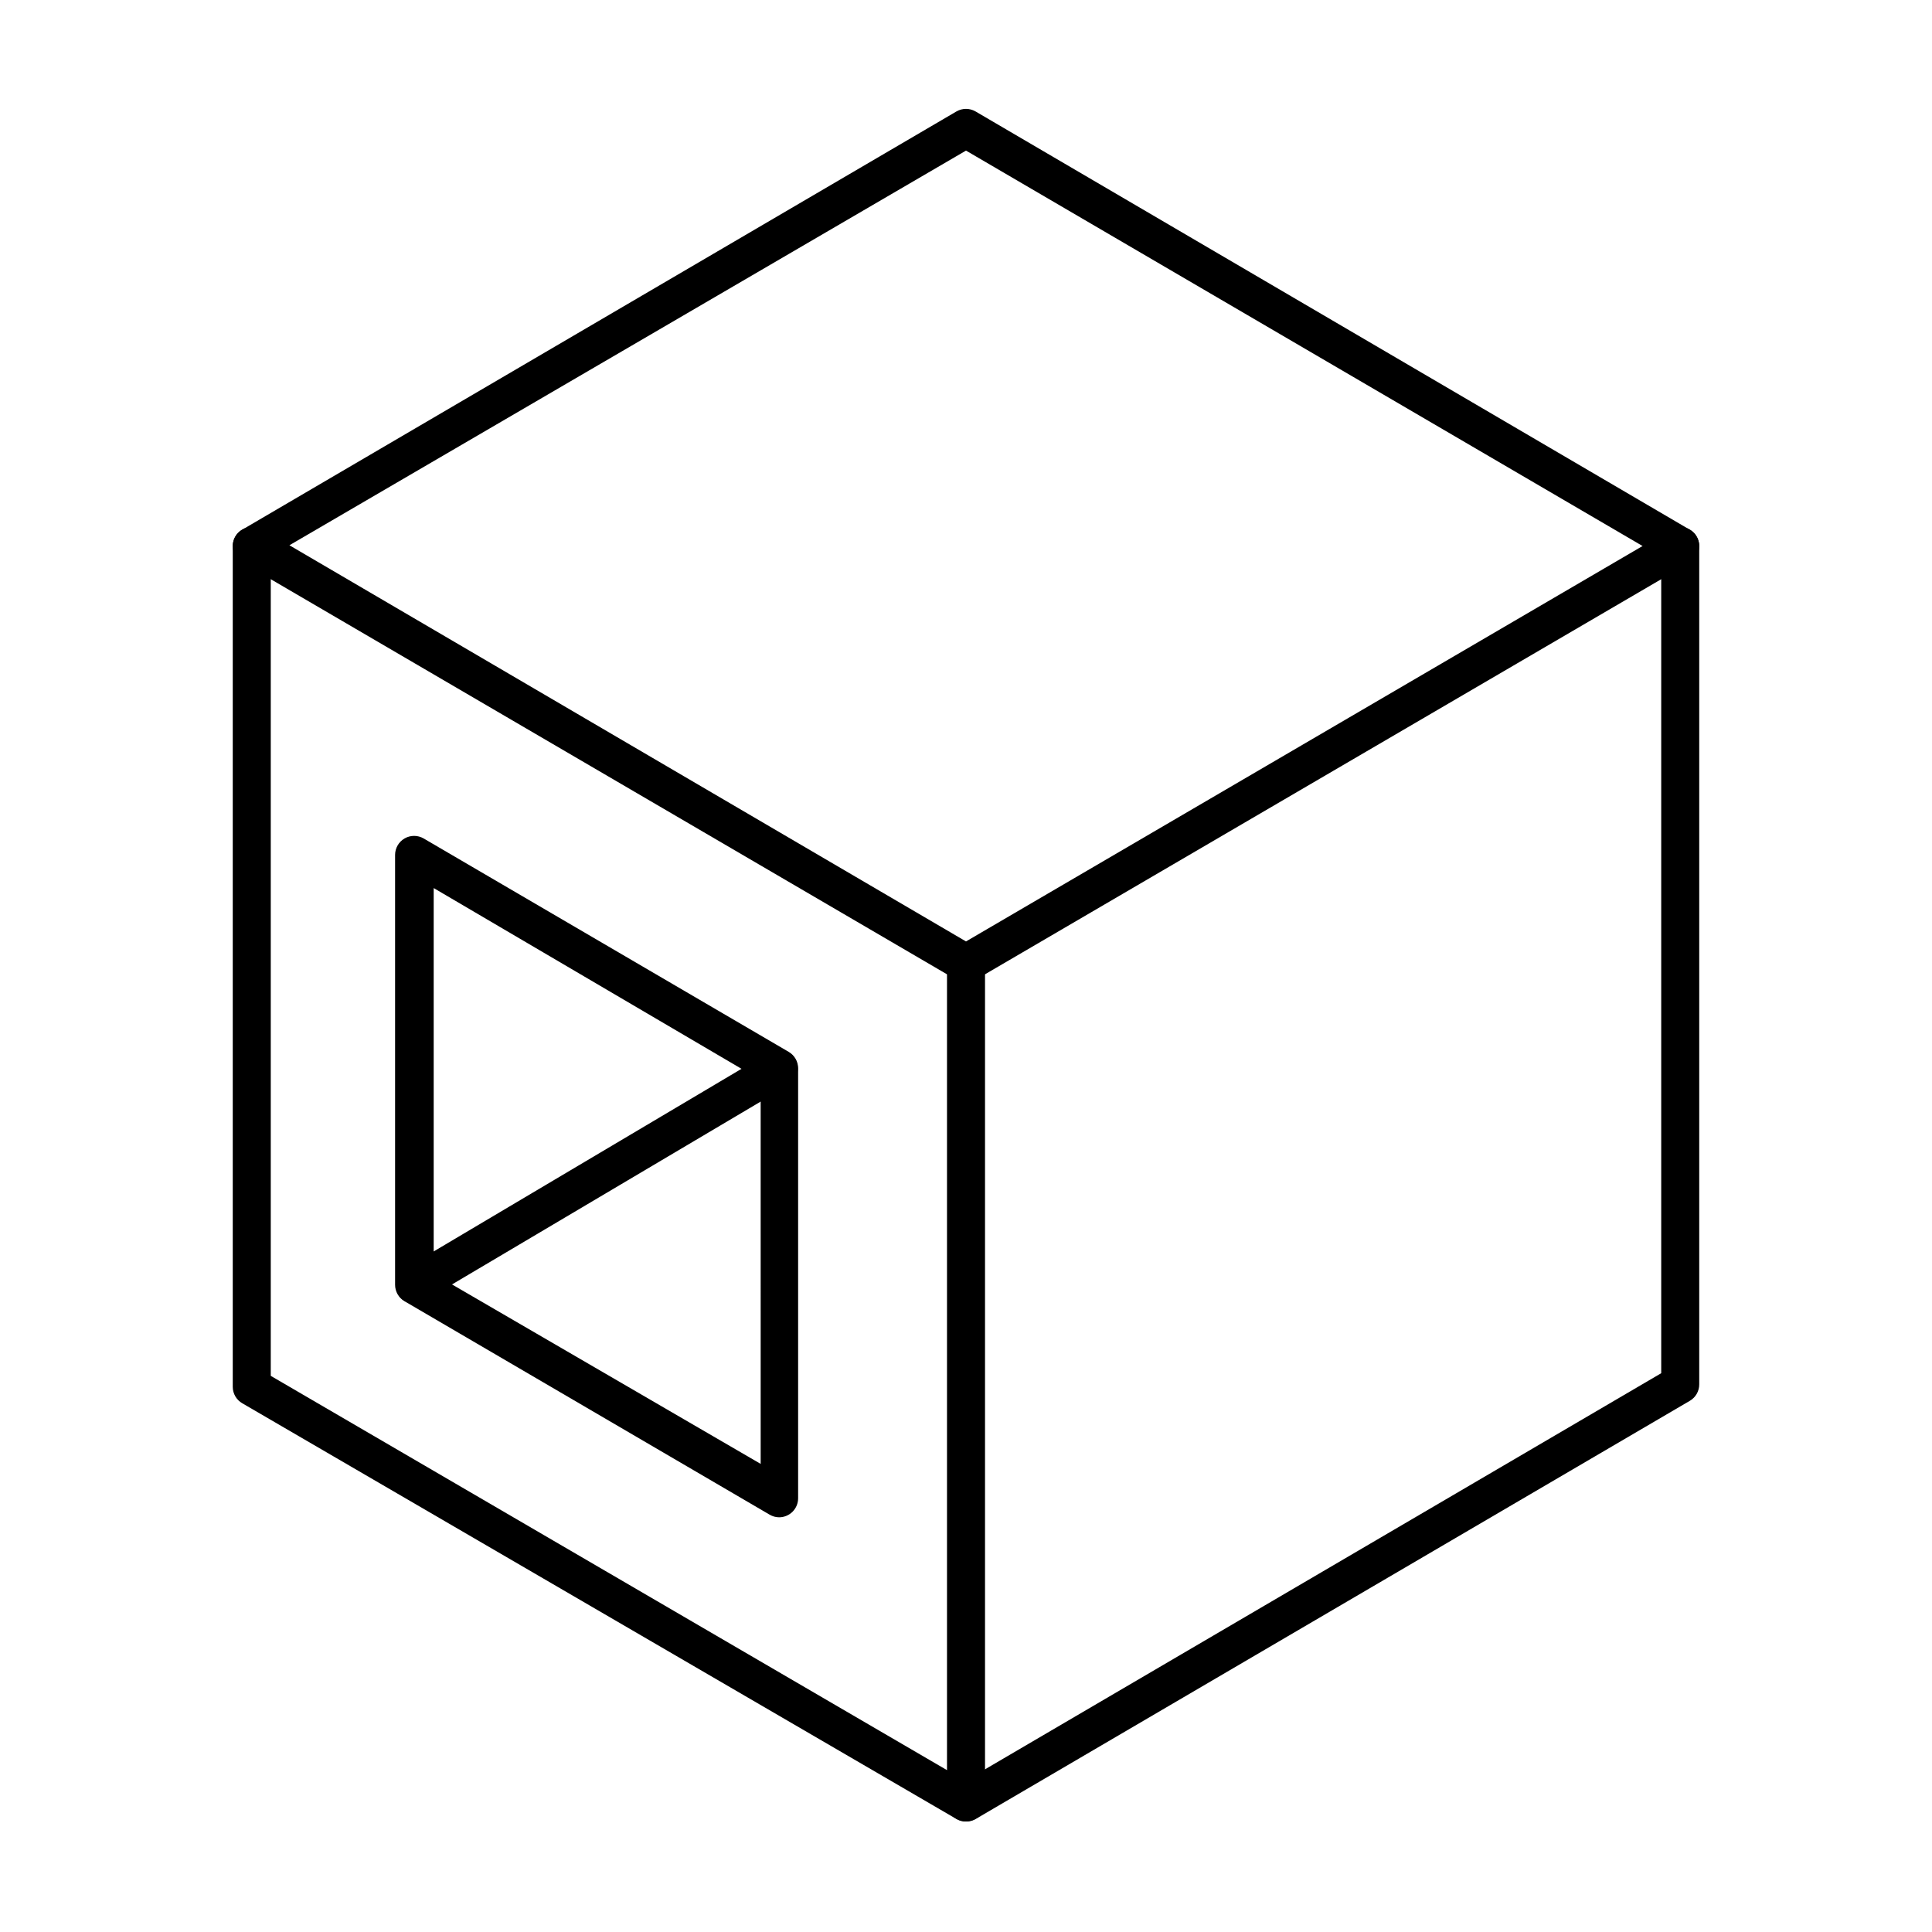 <?xml version="1.0" encoding="UTF-8"?>
<!-- Uploaded to: ICON Repo, www.svgrepo.com, Generator: ICON Repo Mixer Tools -->
<svg fill="#000000" width="800px" height="800px" version="1.1" viewBox="144 144 512 512" xmlns="http://www.w3.org/2000/svg">
 <g>
  <path d="m400 404.38c-0.891 0.016-1.77-0.23-2.519-0.707l-189.28-110.59c-1.555-0.902-2.512-2.562-2.512-4.359 0-1.793 0.957-3.453 2.512-4.356l189.28-110.84c1.559-0.898 3.477-0.898 5.035 0l189.28 110.84c1.555 0.902 2.512 2.562 2.512 4.356 0 1.797-0.957 3.457-2.512 4.359l-189.28 110.59c-0.75 0.477-1.625 0.723-2.516 0.707zm-179.3-115.88 179.3 104.99 179.3-104.79-179.3-104.79z"/>
  <path d="m400 626.71c-0.883 0.008-1.754-0.219-2.519-0.652l-189.28-110.18c-1.551-0.895-2.508-2.543-2.519-4.332v-222.84c0-2.781 2.254-5.039 5.039-5.039 2.781 0 5.035 2.258 5.035 5.039v219.91l179.21 104.49v-213.77c0-2.781 2.254-5.039 5.039-5.039 2.781 0 5.035 2.258 5.035 5.039v222.33c0 1.336-0.531 2.617-1.473 3.562-0.945 0.945-2.227 1.473-3.562 1.473z"/>
  <path d="m400 626.71c-1.781 0-3.426-0.938-4.336-2.469-1.418-2.391-0.629-5.481 1.766-6.898l186.81-109.43v-219.21c0-2.781 2.254-5.039 5.039-5.039 2.781 0 5.035 2.258 5.035 5.039v222.13c0.02 1.797-0.922 3.469-2.469 4.383l-189.28 110.84c-0.781 0.441-1.668 0.668-2.566 0.652z"/>
  <path d="m350.47 546.1c-0.887-0.008-1.754-0.25-2.519-0.703l-96.781-56.578c-1.527-0.906-2.469-2.555-2.469-4.332v-113.91c-0.004-1.805 0.957-3.477 2.519-4.383 1.559-0.898 3.481-0.898 5.039 0l96.781 56.578c1.531 0.91 2.469 2.555 2.469 4.332v113.96c0 1.336-0.531 2.617-1.477 3.562-0.945 0.945-2.227 1.473-3.562 1.473zm-91.539-64.535 86.656 50.383-0.004-101.72-86.652-50.883z"/>
  <path d="m253.89 489.53c-2.269-0.004-4.258-1.52-4.859-3.707-0.598-2.188 0.34-4.508 2.289-5.664l96.73-57.383v-0.004c2.394-1.25 5.348-0.395 6.699 1.945 1.352 2.336 0.617 5.324-1.66 6.773l-96.781 57.332c-0.738 0.426-1.566 0.668-2.418 0.707z"/>
 </g>
</svg>